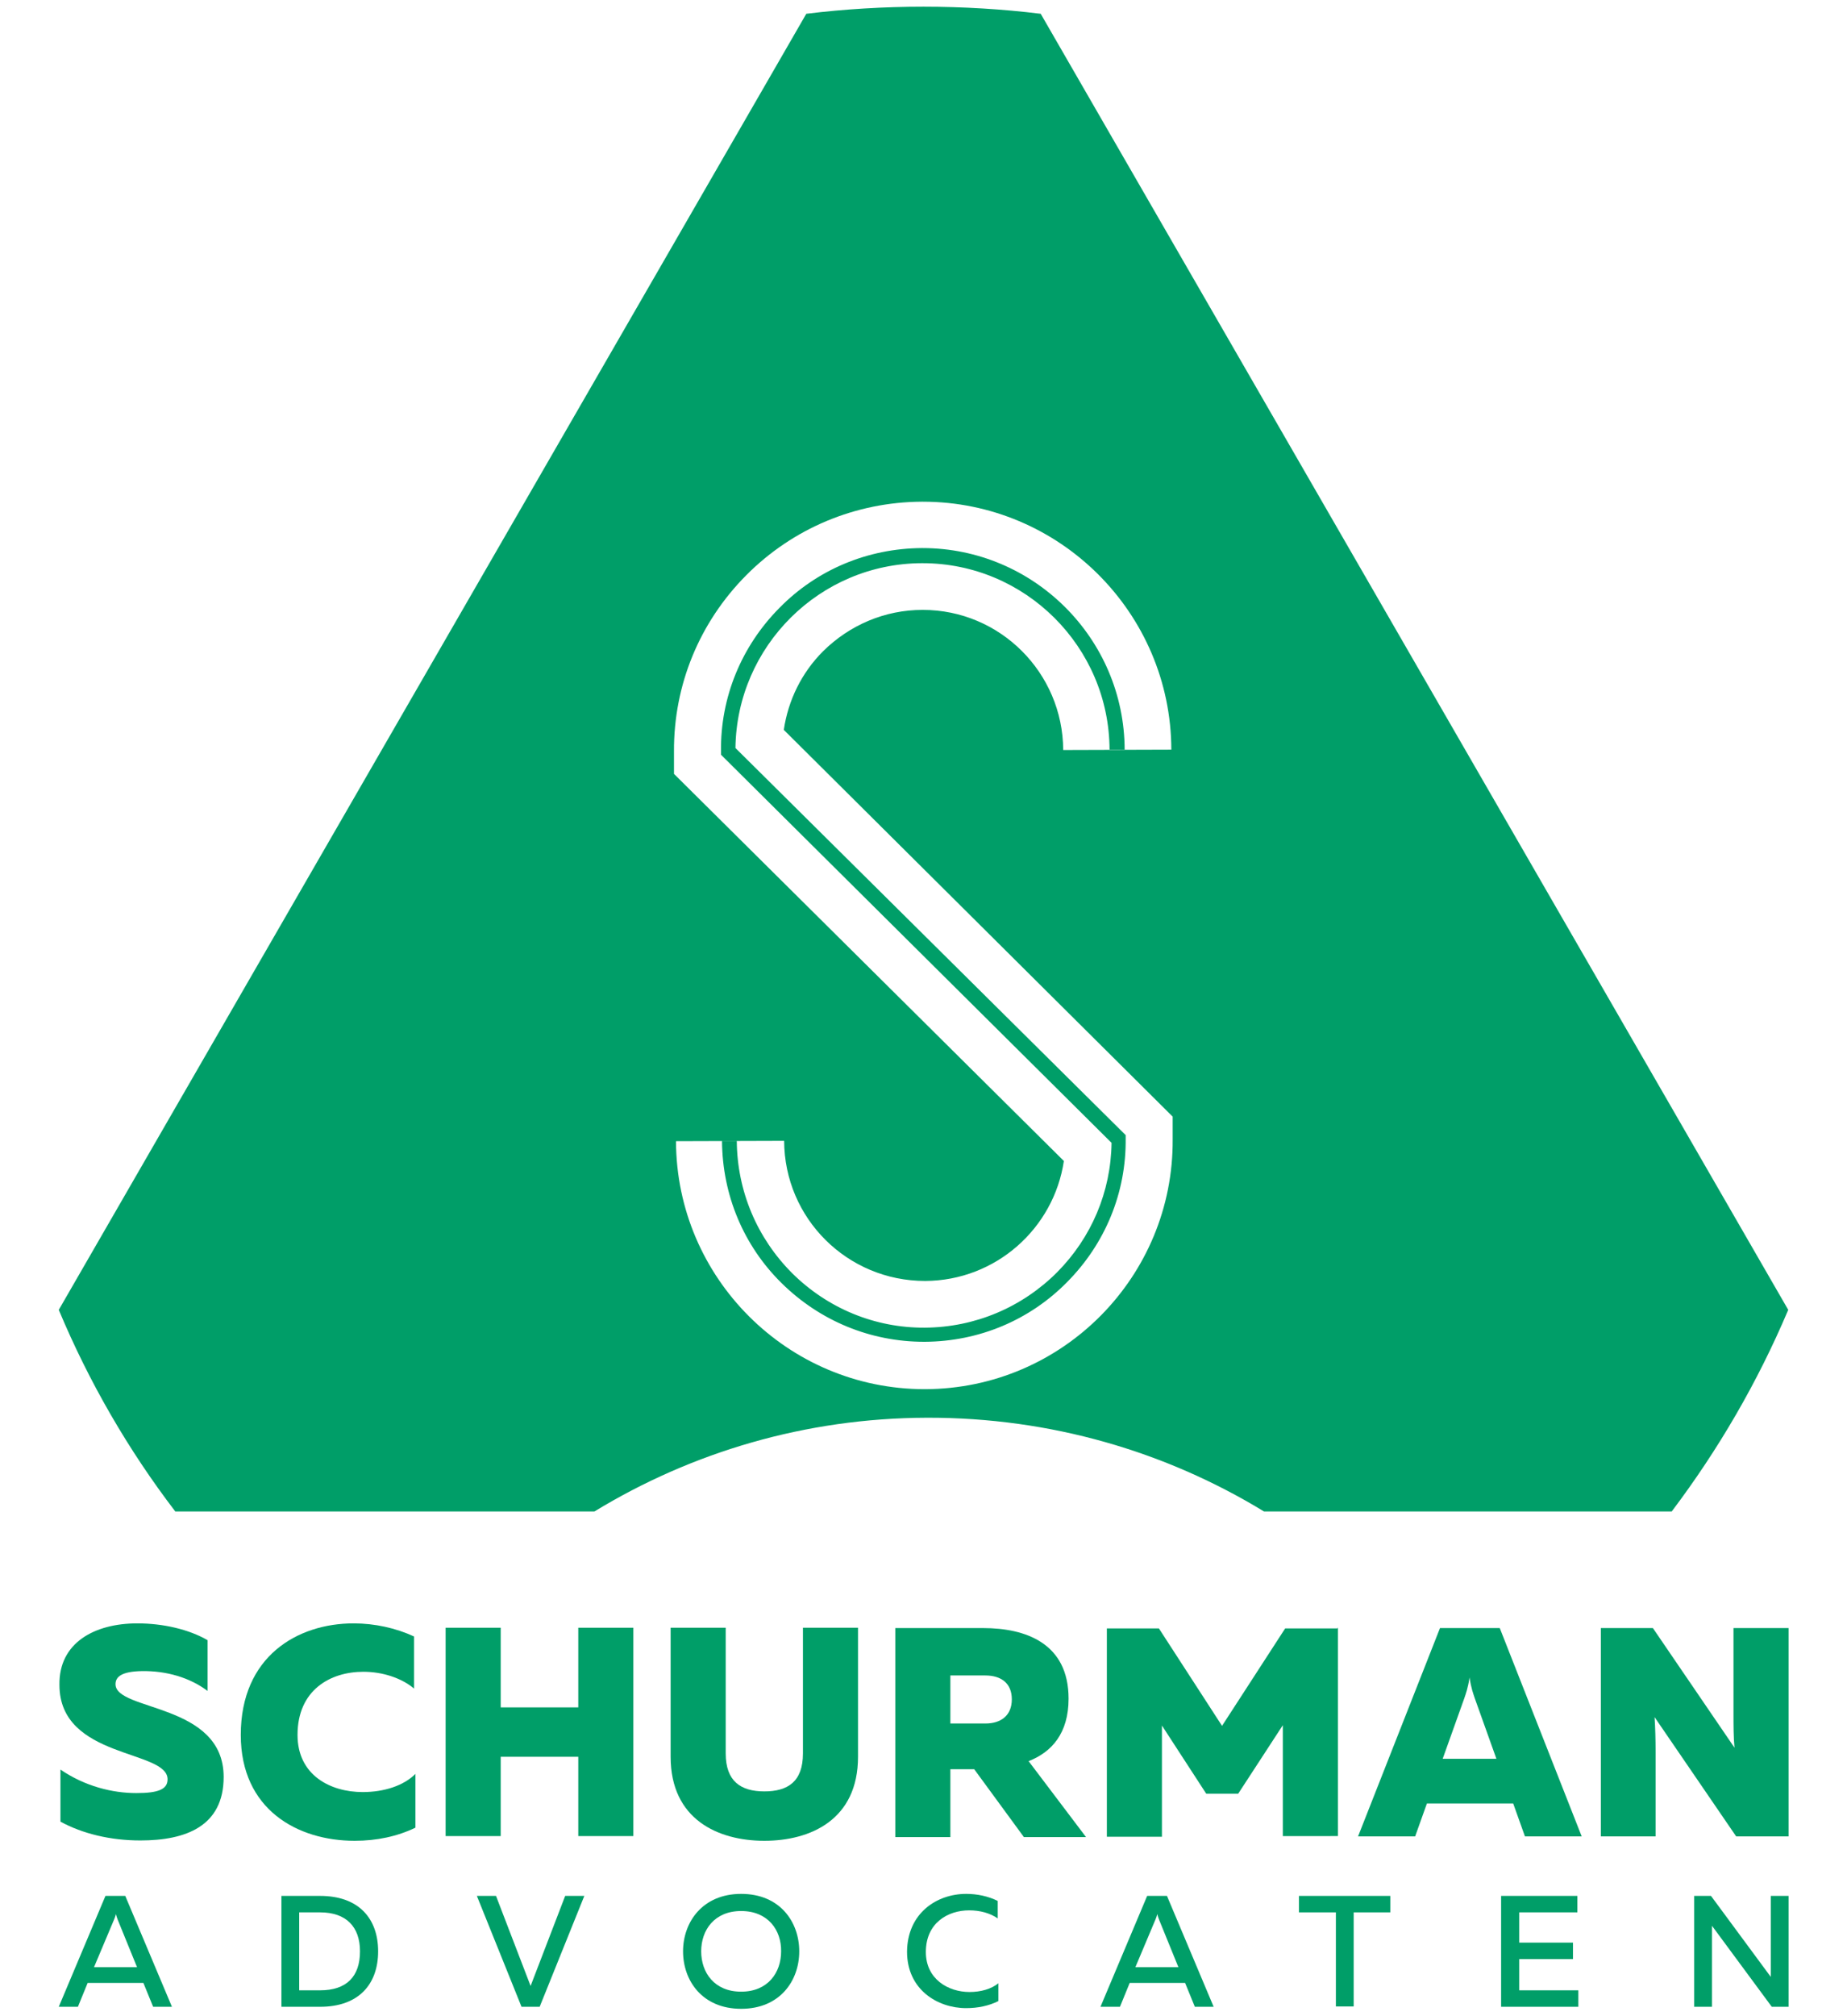 <?xml version="1.0" encoding="utf-8"?>
<!-- Generator: Adobe Illustrator 19.0.0, SVG Export Plug-In . SVG Version: 6.00 Build 0)  -->
<svg version="1.1" id="Layer_1" xmlns="http://www.w3.org/2000/svg" xmlns:xlink="http://www.w3.org/1999/xlink" x="0px" y="0px"
	 viewBox="-24 0 550 600" style="enable-background:new -24 0 550 600;" xml:space="preserve">
<style type="text/css">
	.st0{fill:#009e68;}
</style>
<g>
	<g id="XMLID_50_">
		<path id="XMLID_52_" class="st0" d="M285.9,4.1C274.5,2.7,262.8,2,251,2c-11.8,0-23.5,0.7-34.9,2.1L-6.5,389.8
			c9,21.5,20.7,41.7,34.7,60h124.8c28.9-17.6,62.8-27.8,99-27.9c36.8-0.1,71.2,10.1,100.4,27.9h121.4c13.9-18.4,25.6-38.5,34.7-60
			L285.9,4.1z M251.5,413.4c-0.1,0-0.2,0-0.2,0c-40.7,0-73.9-33.1-74-73.8l32.2-0.1c0.1,23.1,18.8,41.7,42,41.7
			c21-0.1,38.3-15.6,41.3-35.7L176.7,230.3v-6.7c-0.1-19.8,7.6-38.4,21.5-52.4c13.9-14,32.6-21.8,52.3-21.9c0.1,0,0.2,0,0.3,0
			c40.7,0,73.9,33.1,74,73.8l-32.2,0.1c-0.1-23-18.8-41.7-41.8-41.7h-0.1c-11.2,0-21.7,4.5-29.6,12.3c-6.4,6.4-10.4,14.6-11.7,23.4
			l115.8,115.1v6.7C325.5,379.9,292.4,413.3,251.5,413.4z"/>
		<path id="XMLID_51_" class="st0" d="M195,222.6c0.4-30.3,25.1-54.9,55.5-55c0.1,0,0.1,0,0.2,0c30.6,0,55.6,24.9,55.7,55.5h4.5
			c-0.1-33.1-27.1-60-60.2-60c-0.1,0-0.1,0-0.2,0c-16.1,0.1-31.2,6.4-42.4,17.8c-11.3,11.4-17.6,26.6-17.4,42.7v1L307,340.1
			c-0.2,14.6-6,28.2-16.2,38.5c-10.5,10.5-24.5,16.4-39.4,16.5c-14.8,0.1-28.9-5.7-39.5-16.2c-10.5-10.5-16.4-24.5-16.5-39.4H191
			c0.1,16.1,6.4,31.2,17.8,42.4s26.4,17.4,42.4,17.4c0.1,0,0.1,0,0.2,0c16.1-0.1,31.2-6.4,42.4-17.8c11.3-11.4,17.6-26.6,17.4-42.7
			v-1L195,222.6z"/>
	</g>
	<g id="XMLID_31_">
		<path id="XMLID_48_" class="st0" d="M16.9,483.1c7.7,0,15.4,1.8,20.9,5v15.1c-5.3-4-12.3-6-19.5-5.9c-6.1,0.1-7.9,1.7-7.9,3.9
			c0,8.1,32.2,5.5,32.2,27.6c0,14.7-11.3,18.9-24.8,18.9c-8.9,0-17.2-2-23.8-5.6v-15.5c7.3,5,15.5,7,22.6,7c6.5,0,9.3-1.1,9.3-4.1
			c0-8.9-32.2-6-32.2-28.1C-6.5,488.9,4.1,483.1,16.9,483.1z"/>
		<path id="XMLID_46_" class="st0" d="M81.3,483.1c6.3,0,12.6,1.4,18,3.9v15.5c-3.8-3.2-9.5-5-15.1-5c-9.8,0-19.6,5.4-19.6,18.8
			c0,12,9.8,17,19.4,17c6.4,0,12.2-1.9,15.7-5.4v16c-5.4,2.6-11.5,3.9-18.1,3.9c-17,0-33.9-9.3-33.9-31.5
			C47.7,492.9,64.6,483.1,81.3,483.1z"/>
		<path id="XMLID_44_" class="st0" d="M164.6,484.4v62h-16.4v-23.6h-23.1v23.6h-16.4v-62h16.4v23.7h23.1v-23.7L164.6,484.4
			L164.6,484.4z"/>
		<path id="XMLID_42_" class="st0" d="M231.5,484.4v38.4c0,18.7-14.1,25-27.9,25c-13.7,0-27.9-6.3-27.9-25v-38.4h16.4v37.4
			c0,8.3,4.5,11.3,11.5,11.3s11.5-2.9,11.5-11.3v-37.4H231.5z"/>
		<path id="XMLID_39_" class="st0" d="M242.6,546.5v-62h26.2c12.6,0,25.4,4.5,25.4,21c0,10.3-5,15.9-11.9,18.6l17.1,22.6h-18.5
			l-14.8-20.2H259v20.2h-16.4V546.5z M259,512.9h10.4c4.7,0,7.9-2.4,7.9-7.2c0-4.8-3.2-7.1-7.9-7.1H259V512.9z"/>
		<path id="XMLID_37_" class="st0" d="M374.4,484.4v62H358v-33l-13.3,20.4h-9.5L322,513.5v33.1h-16.4v-62h15.5l18.8,29l18.8-29h15.6
			V484.4z"/>
		<path id="XMLID_34_" class="st0" d="M380.4,546.5l24.4-62h17.8l24.4,62h-16.9l-3.5-9.8h-25.7l-3.5,9.8H380.4z M405.6,523.4h16
			l-6.4-17.9c-0.5-1.5-1.1-3-1.6-6.3c-0.5,3.3-1.1,4.8-1.6,6.3L405.6,523.4z"/>
		<path id="XMLID_32_" class="st0" d="M452.7,546.5v-62h15.5l24.3,35.6c-0.3-3-0.3-6.8-0.3-10.3v-25.3h16.4v62H493l-24.3-35.5
			c0.2,2.9,0.3,6.8,0.3,10.2v25.3H452.7z"/>
	</g>
	<g id="XMLID_8_">
		<path id="XMLID_28_" class="st0" d="M-6.5,597.2l13.9-33h5.9l13.9,33h-5.6l-2.9-7.1H2.1l-2.9,7.1H-6.5z M4,585.4h12.8l-5.7-14
			c-0.2-0.5-0.4-1.1-0.6-1.8c-0.2,0.9-0.4,1.3-0.6,1.8L4,585.4z"/>
		<path id="XMLID_25_" class="st0" d="M71.3,564.2c11.7,0,17.3,6.9,17.3,16.5c0,9.6-5.6,16.5-17.3,16.5H59.8v-33H71.3z M71.3,569.1
			h-6.2v23.2h6.2c7.9,0,11.9-4.1,11.9-11.6C83.2,573.4,79.1,569.1,71.3,569.1z"/>
		<path id="XMLID_23_" class="st0" d="M131.3,597.2l-13.3-33h5.7l10.3,26.8l10.3-26.8h5.7l-13.3,33H131.3z"/>
		<path id="XMLID_20_" class="st0" d="M196.7,563.6c11.6,0,17.3,8.4,17.3,17.1c0,8.7-5.7,17.1-17.3,17.1c-11.6,0-17.3-8.4-17.3-17.1
			S185.2,563.6,196.7,563.6z M196.7,568.7c-8,0-11.9,5.7-11.9,12c0,6.3,3.9,12,11.9,12s11.9-5.7,11.9-12
			C208.7,574.4,204.7,568.7,196.7,568.7z"/>
		<path id="XMLID_18_" class="st0" d="M263.7,563.6c3.3,0,6.6,0.7,9.4,2.1v5.2c-2.3-1.6-5.3-2.4-8.5-2.4c-6.3,0-12.9,3.7-12.9,12.4
			c0,8.1,6.7,11.9,13,11.9c3.4,0,6.5-0.9,8.6-2.6v5.3c-2.8,1.4-6.1,2.1-9.6,2.1c-8.5,0-17.6-5.5-17.6-16.8
			C246.2,569.3,255,563.6,263.7,563.6z"/>
		<path id="XMLID_15_" class="st0" d="M303.7,597.2l13.9-33h5.9l13.9,33h-5.6l-2.9-7.1h-16.5l-2.9,7.1H303.7z M314.1,585.4h12.8
			l-5.7-14c-0.2-0.5-0.4-1.1-0.6-1.8c-0.2,0.9-0.4,1.3-0.6,1.8L314.1,585.4z"/>
		<path id="XMLID_13_" class="st0" d="M390,564.2v4.9h-10.9v28h-5.3v-28h-11v-4.9H390z"/>
		<path id="XMLID_11_" class="st0" d="M445.7,564.2v4.9h-17.3v9h16v4.9h-16v9.3h17.6v4.9h-23v-33L445.7,564.2L445.7,564.2z"/>
		<path id="XMLID_9_" class="st0" d="M480.5,597.2v-33h5l17.8,24.1c0-1.2,0-2.4,0-3.6v-20.5h5.3v33h-5l-17.8-24.1c0,1.2,0,2.4,0,3.6
			v20.5H480.5z"/>
	</g>
</g>
</svg>
